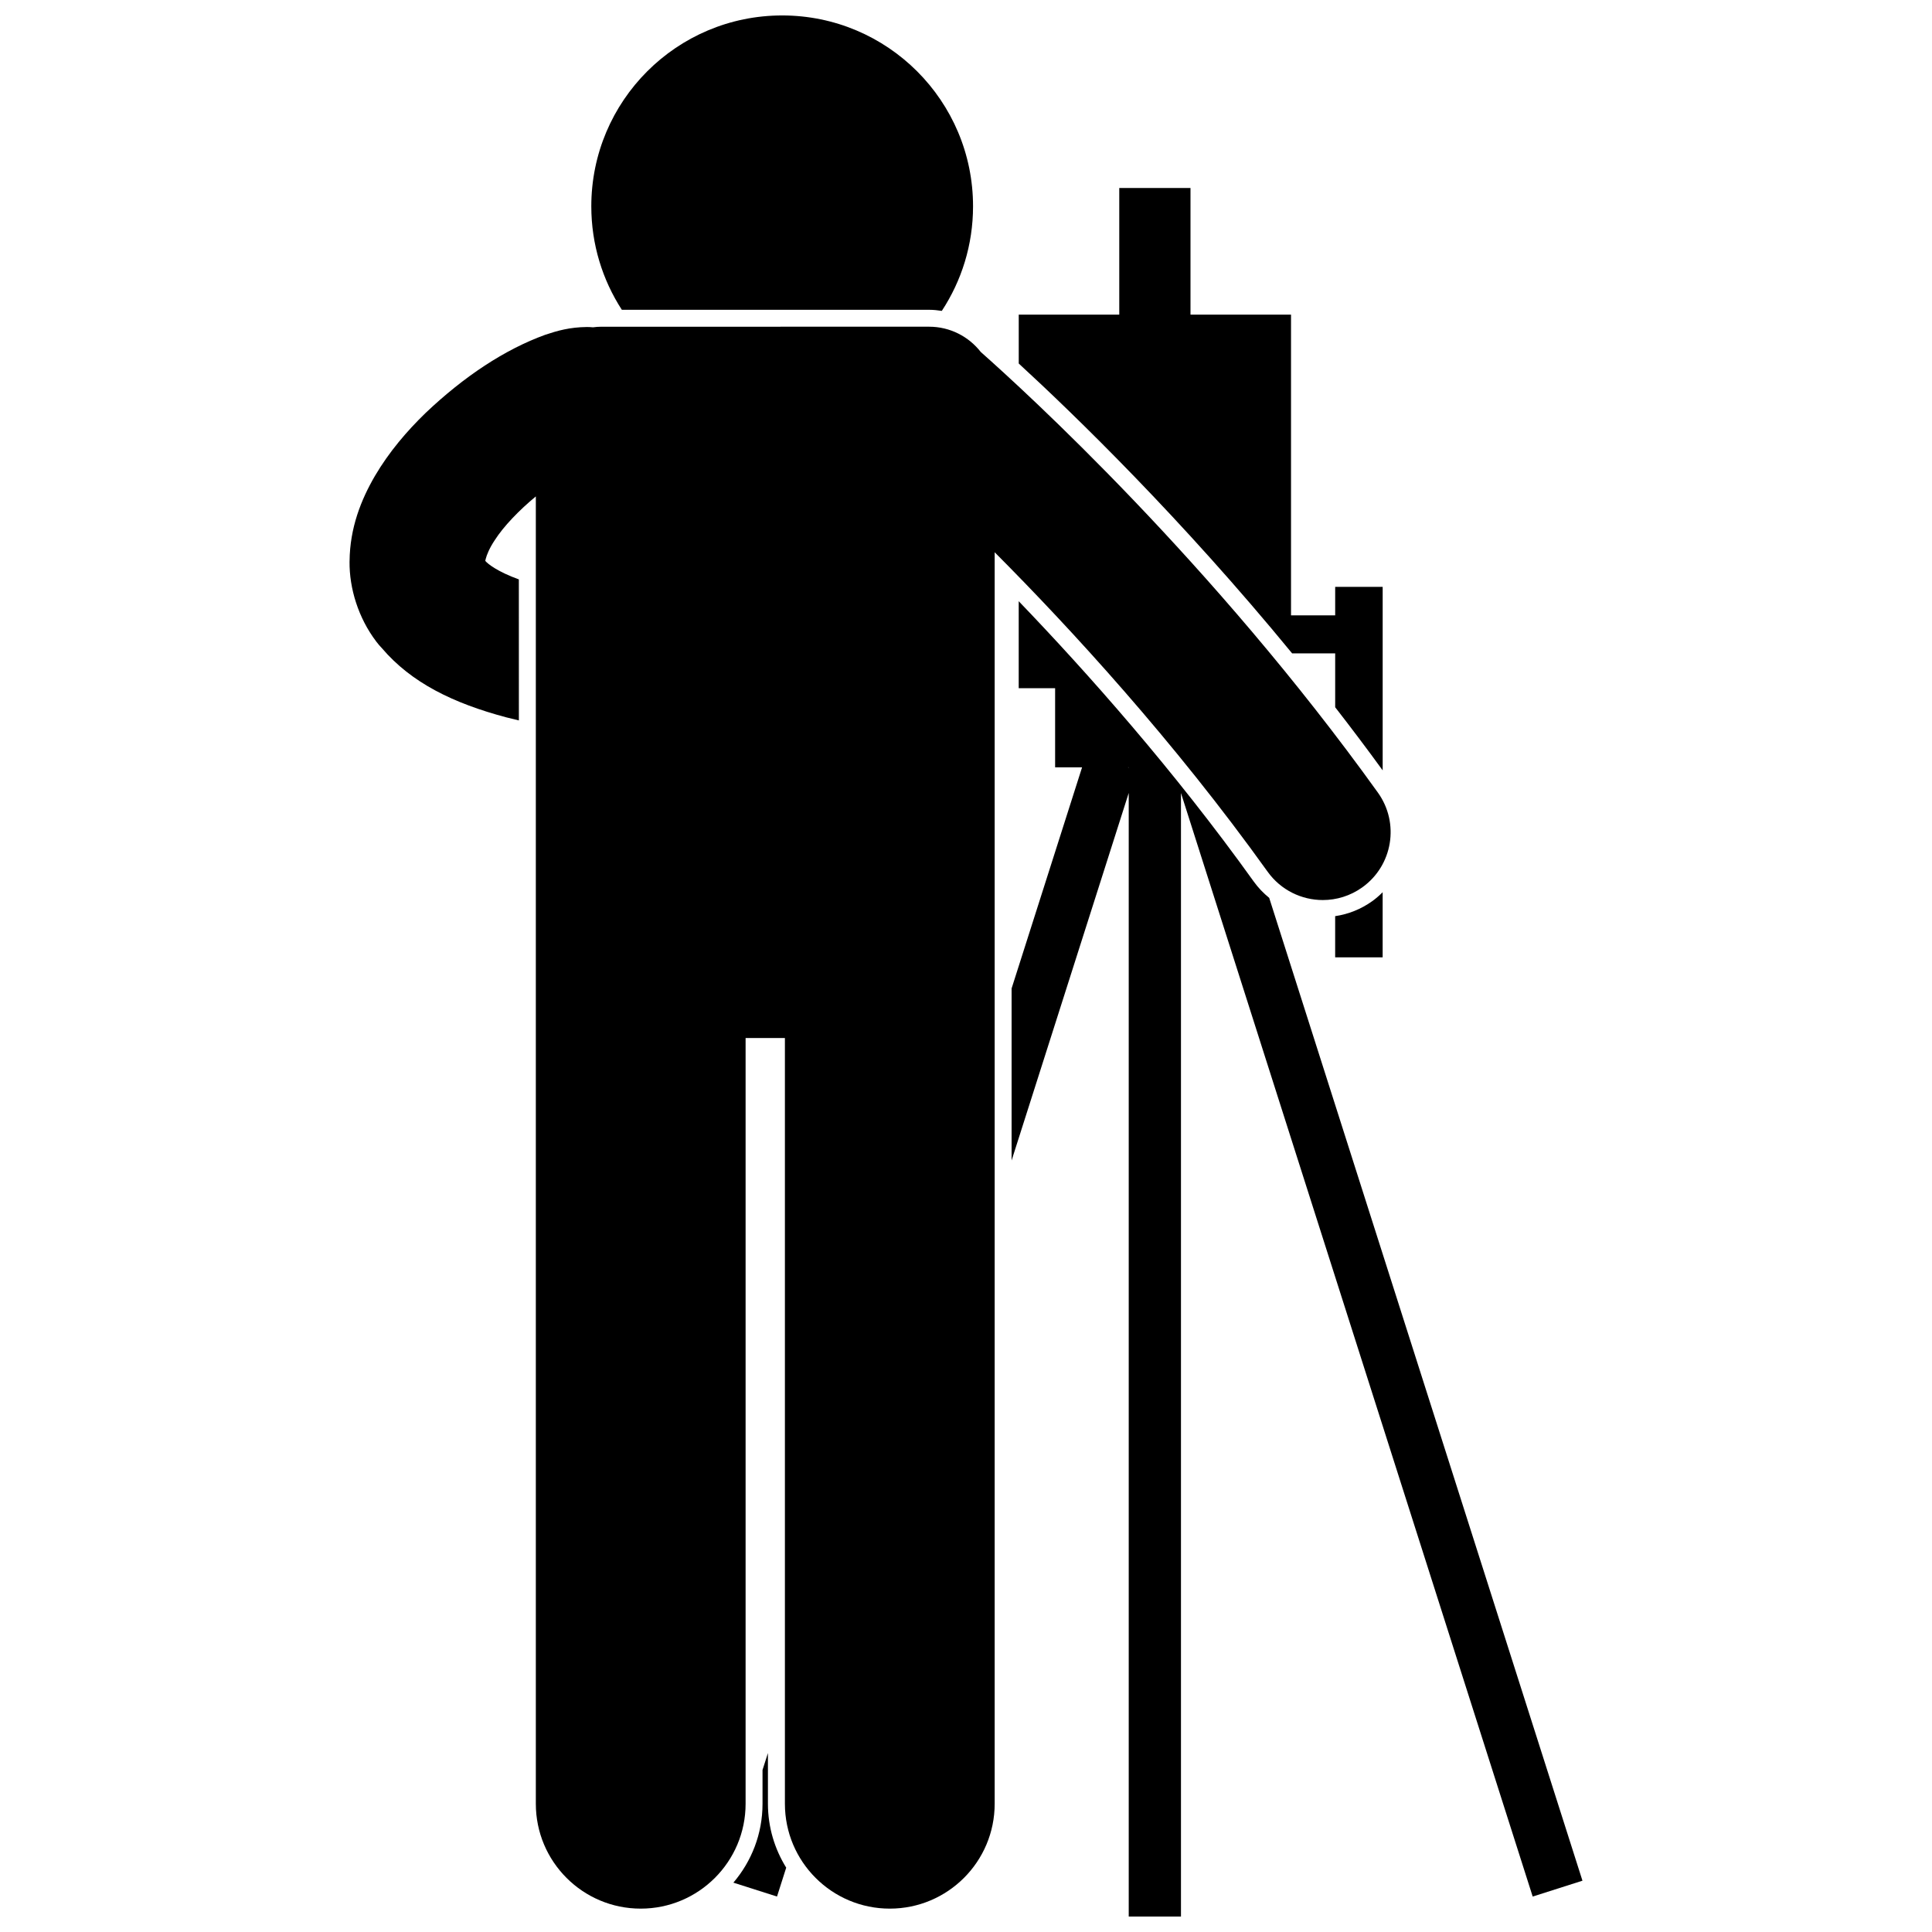 <?xml version="1.0" encoding="UTF-8"?>
<!-- Uploaded to: ICON Repo, www.svgrepo.com, Generator: ICON Repo Mixer Tools -->
<svg width="800px" height="800px" version="1.1" viewBox="144 144 512 512" xmlns="http://www.w3.org/2000/svg">
 <defs>
  <clipPath id="b">
   <path d="m300 148.09h102v78.906h-102z"/>
  </clipPath>
  <clipPath id="a">
   <path d="m412 303h152v348.9h-152z"/>
  </clipPath>
 </defs>
 <g clip-path="url(#b)">
  <path d="m393.59 226.39c5.227-7.961 8.277-17.477 8.277-27.715 0-27.934-22.648-50.582-50.582-50.582-27.938 0-50.582 22.648-50.582 50.582 0 10.113 2.981 19.523 8.09 27.422h81.422c1.145 0 2.269 0.117 3.375 0.293z"/>
 </g>
 <path d="m486.43 317.15h11.406v14.277c4.215 5.422 8.422 11 12.586 16.727v-48.625h-12.586v7.551h-11.703v-79.703h-26.641v-33.559h-18.875v33.559h-26.641v12.957c14.906 13.707 43.082 41.023 72.453 76.816z"/>
 <path d="m347.51 608.57-1.434 4.492v8.961c0 7.973-2.918 15.262-7.723 20.898l11.562 3.684 2.438-7.656c-3.051-4.93-4.844-10.715-4.844-16.93z"/>
 <g clip-path="url(#a)">
  <path d="m476.27 377.64c-21.211-29.617-44.262-55.539-62.301-74.312v23.051h9.648v20.973h7.144l-18.68 58.609v45.582l31.043-97.395v297.75h13.844v-297.74l93.211 292.45 13.188-4.203-83.016-260.46c-1.523-1.242-2.91-2.672-4.082-4.305zm-33.363-30.285h0.219v0.07z"/>
 </g>
 <path d="m497.83 386.79v10.91h12.586v-17.25c-0.859 0.855-1.773 1.66-2.777 2.379-2.945 2.102-6.289 3.441-9.809 3.961z"/>
 <path d="m272.68 292.73c-0.027-0.039-0.051-0.078-0.074-0.113 0.02-0.129 0.066-0.328 0.129-0.562 0.258-0.961 0.918-2.723 2.379-4.902 2.312-3.625 6.441-7.93 10.887-11.598v346.46c0 15.355 12.445 27.793 27.793 27.793 15.348 0 27.797-12.438 27.797-27.793v-202.93h10.418v202.93c0 15.355 12.445 27.793 27.793 27.793s27.797-12.438 27.797-27.793v-331.66c20.133 20.211 47.492 49.965 72.332 84.656 3.512 4.902 9.031 7.512 14.633 7.512 3.625 0 7.289-1.094 10.461-3.367 8.074-5.785 9.926-17.02 4.141-25.094-43.793-61.043-93.441-106.32-105.25-116.78-3.18-4.07-8.121-6.699-13.691-6.699l-86.852 0.004c-0.758 0-1.496 0.062-2.231 0.156-0.531-0.051-1.066-0.082-1.605-0.082-4.551 0.051-7.797 0.98-11.008 2.051-10.754 3.887-21.559 11.062-31.734 20.719-5 4.852-9.668 10.309-13.426 16.684-3.68 6.32-6.648 13.766-6.727 22.59 0 0.047-0.008 0.086-0.008 0.129-0.074 7.102 2.344 14.93 7.035 21.125 0.016 0.02 0.027 0.039 0.039 0.059 0.02 0.023 0.039 0.039 0.051 0.062 0.453 0.602 0.938 1.164 1.449 1.691 7.809 9.176 18.887 14.582 32.922 18.324 1.102 0.289 2.231 0.559 3.379 0.824l-0.008-37.371c-5.688-2.059-8.242-4.141-8.82-4.828z"/>
</svg>